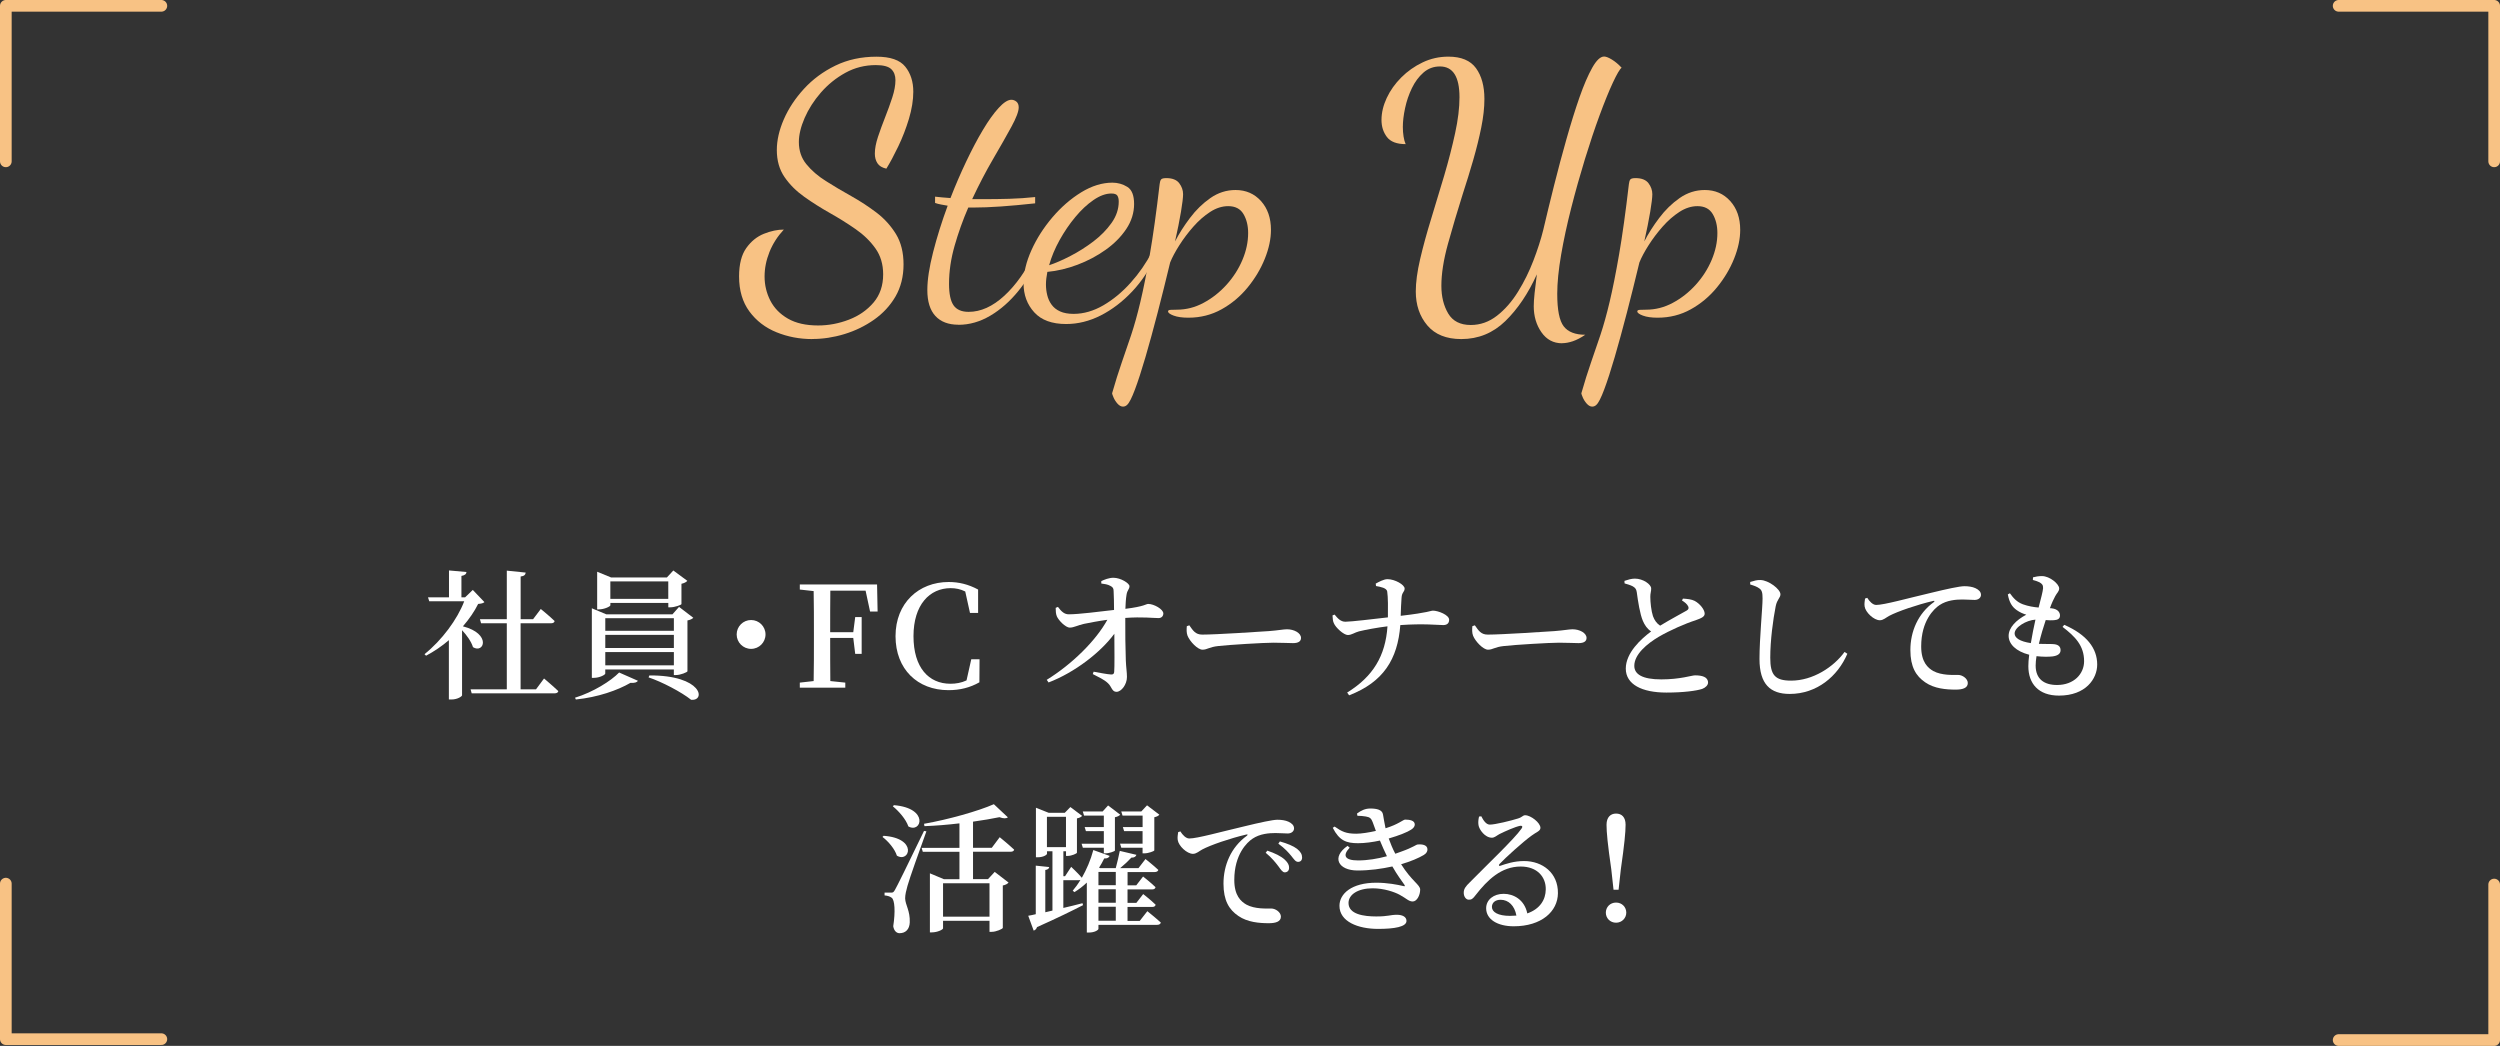 <?xml version="1.0" encoding="UTF-8"?><svg id="_レイヤー_2" xmlns="http://www.w3.org/2000/svg" viewBox="0 0 643 269"><rect x="0" y="0" width="643" height="269" fill="#333333" stroke="none"/><defs><style>.cls-1{fill:#f8c284;}.cls-2{fill:#fff;}.cls-3{fill:none;stroke:#f8c284;stroke-linecap:round;stroke-linejoin:round;stroke-width:3px;}</style></defs><g id="_内容"><g><path class="cls-1" d="M208.9,87.21c-3.24,0-6.3-.58-9.18-1.75s-5.21-2.96-6.97-5.35c-1.77-2.4-2.66-5.4-2.66-9,0-3.12,.61-5.55,1.84-7.29,1.23-1.74,2.75-2.97,4.54-3.69,1.8-.72,3.51-1.08,5.13-1.08-1.62,1.74-2.85,3.66-3.69,5.76-.84,2.1-1.26,4.2-1.26,6.3,0,2.22,.5,4.29,1.48,6.21,.99,1.92,2.5,3.47,4.54,4.64,2.04,1.17,4.62,1.75,7.74,1.75,2.7,0,5.34-.5,7.92-1.49,2.58-.99,4.69-2.46,6.35-4.41,1.65-1.95,2.47-4.36,2.47-7.25,0-2.58-.66-4.8-1.98-6.66-1.32-1.86-3.01-3.51-5.08-4.95-2.07-1.44-4.27-2.82-6.61-4.14-2.34-1.32-4.54-2.71-6.62-4.19-2.07-1.47-3.77-3.16-5.08-5.08-1.32-1.92-1.98-4.23-1.98-6.93,0-2.52,.6-5.16,1.8-7.92,1.2-2.76,2.92-5.37,5.17-7.83,2.25-2.46,4.95-4.46,8.1-5.99,3.15-1.53,6.67-2.29,10.58-2.29,3.54,0,6,.85,7.38,2.56,1.38,1.71,2.07,3.86,2.07,6.44,0,2.16-.38,4.49-1.12,6.98-.75,2.49-1.67,4.86-2.75,7.11s-2.1,4.16-3.06,5.71c-1.08-.24-1.84-.7-2.29-1.39-.45-.69-.67-1.51-.67-2.48,0-1.26,.27-2.7,.81-4.32,.54-1.62,1.15-3.3,1.84-5.04,.69-1.74,1.3-3.43,1.84-5.09,.54-1.65,.81-3.13,.81-4.45,0-1.2-.36-2.14-1.08-2.83-.72-.69-2.04-1.04-3.96-1.04-2.82,0-5.43,.66-7.83,1.98-2.4,1.32-4.5,3.02-6.3,5.08-1.8,2.07-3.19,4.25-4.18,6.52-.99,2.28-1.49,4.35-1.49,6.21,0,2.22,.64,4.13,1.94,5.71,1.29,1.59,2.95,3.03,5,4.32,2.04,1.29,4.21,2.58,6.52,3.87,2.31,1.29,4.48,2.72,6.53,4.27,2.04,1.56,3.7,3.41,5,5.53,1.29,2.13,1.93,4.73,1.93,7.79s-.69,5.87-2.07,8.24c-1.38,2.37-3.23,4.36-5.54,5.98-2.31,1.62-4.85,2.85-7.61,3.69-2.76,.84-5.52,1.26-8.28,1.26Z"/><path class="cls-1" d="M246.52,83.52c-2.58,0-4.56-.75-5.94-2.25-1.38-1.5-2.07-3.72-2.07-6.66,0-2.64,.5-5.9,1.49-9.77s2.23-7.84,3.74-11.93c-.6-.12-1.17-.22-1.71-.31-.54-.09-1.05-.23-1.53-.4v-1.62c.48,.06,1.05,.12,1.71,.18,.66,.06,1.41,.12,2.25,.18,1.26-3.24,2.61-6.37,4.05-9.4,1.44-3.03,2.86-5.73,4.28-8.1,1.41-2.37,2.76-4.26,4.05-5.67,1.29-1.41,2.38-2.11,3.29-2.11,.48,0,.91,.17,1.3,.49,.39,.33,.58,.83,.58,1.48,0,1.02-.63,2.69-1.89,5-1.26,2.31-2.82,5.06-4.68,8.24-1.86,3.18-3.66,6.63-5.4,10.35h3.33c1.98,0,4.06-.03,6.25-.09,2.19-.06,4.39-.21,6.62-.45v1.62c-3.3,.36-6.25,.63-8.87,.81s-4.94,.27-6.98,.27h-1.35c-1.38,3.18-2.55,6.45-3.51,9.81-.96,3.36-1.44,6.63-1.44,9.81,0,2.58,.39,4.43,1.17,5.54,.78,1.11,2.07,1.67,3.87,1.67,3.12,0,6.18-1.38,9.18-4.14,3-2.76,5.64-6.51,7.92-11.25l1.17,.9c-1.44,3.36-3.26,6.39-5.45,9.09-2.19,2.7-4.61,4.83-7.25,6.39-2.64,1.56-5.37,2.34-8.19,2.34Z"/><path class="cls-1" d="M274.24,83.34c-3.66,0-6.41-1-8.23-3.01-1.83-2.01-2.75-4.48-2.75-7.42,0-2.7,.67-5.55,2.02-8.55,1.35-3,3.15-5.82,5.4-8.46,2.25-2.64,4.72-4.78,7.42-6.44,2.7-1.65,5.37-2.48,8.01-2.48,1.38,0,2.66,.36,3.83,1.08,1.17,.72,1.75,2.19,1.75,4.41s-.67,4.43-2.02,6.44c-1.35,2.01-3.12,3.8-5.31,5.35-2.19,1.56-4.59,2.83-7.2,3.82-2.61,.99-5.21,1.61-7.78,1.85-.12,.6-.21,1.17-.27,1.71-.06,.54-.09,1.05-.09,1.53,0,.9,.1,1.8,.32,2.7,.21,.9,.58,1.73,1.12,2.48,.54,.75,1.27,1.33,2.2,1.75,.93,.42,2.08,.63,3.47,.63,2.58,0,5.13-.74,7.65-2.2,2.52-1.47,4.86-3.4,7.02-5.81,2.16-2.4,3.99-5.04,5.49-7.92l1.08,.81c-1.62,3.6-3.68,6.72-6.17,9.36-2.49,2.64-5.19,4.69-8.1,6.17-2.91,1.47-5.87,2.2-8.87,2.2Zm-4.41-15.12c1.62-.54,3.45-1.33,5.49-2.39,2.04-1.05,4-2.29,5.9-3.73,1.89-1.44,3.45-3.03,4.68-4.77,1.23-1.74,1.84-3.57,1.84-5.49,0-.66-.12-1.17-.36-1.53-.24-.36-.75-.54-1.53-.54-1.44,0-2.97,.56-4.59,1.67-1.62,1.11-3.18,2.56-4.68,4.37-1.5,1.8-2.85,3.78-4.05,5.94-1.2,2.16-2.1,4.32-2.7,6.48Z"/><path class="cls-1" d="M288.82,104.58c-.48,0-.95-.26-1.4-.76-.45-.51-.79-1.05-1.03-1.62-.24-.57-.36-.92-.36-1.04,.84-2.94,1.67-5.57,2.47-7.88,.81-2.31,1.62-4.68,2.43-7.11,.81-2.43,1.61-5.28,2.38-8.55,.78-3.27,1.59-7.33,2.43-12.19,.84-4.86,1.68-10.89,2.52-18.09,.06-.54,.18-.93,.36-1.17,.18-.24,.63-.36,1.35-.36,1.56,0,2.67,.44,3.33,1.31,.66,.87,.99,1.82,.99,2.83,0,.84-.18,2.34-.54,4.5-.36,2.16-.87,4.71-1.53,7.65,1.02-1.98,2.29-3.99,3.83-6.03,1.53-2.04,3.28-3.75,5.26-5.13,1.98-1.38,4.14-2.07,6.48-2.07,2.64,0,4.82,.94,6.53,2.83s2.57,4.37,2.57,7.42c0,2.34-.53,4.82-1.58,7.43-1.05,2.61-2.52,5.07-4.41,7.38-1.89,2.31-4.13,4.19-6.71,5.62-2.58,1.44-5.43,2.16-8.55,2.16-1.56,0-2.82-.18-3.78-.54-.96-.36-1.44-.72-1.44-1.08,0-.24,.22-.38,.67-.4,.45-.03,.97-.04,1.58-.04,2.4,0,4.69-.58,6.88-1.76,2.19-1.17,4.15-2.71,5.89-4.63,1.74-1.92,3.11-4.05,4.1-6.39,.99-2.34,1.48-4.65,1.48-6.93,0-1.92-.41-3.55-1.21-4.9s-2.12-2.02-3.92-2.02c-1.56,0-3.1,.49-4.63,1.48s-2.97,2.25-4.32,3.78c-1.35,1.53-2.55,3.12-3.6,4.77-1.05,1.65-1.85,3.14-2.38,4.46-1.08,4.5-2.16,8.84-3.24,13-1.08,4.17-2.12,7.95-3.11,11.34-.99,3.39-1.89,6.17-2.7,8.32-.81,2.16-1.48,3.48-2.02,3.96-.3,.3-.66,.45-1.08,.45Z"/><path class="cls-1" d="M401.77,88.29c-2.22,0-3.99-.94-5.31-2.83-1.32-1.89-1.98-4.13-1.98-6.71,0-.84,.07-1.96,.22-3.38,.15-1.41,.34-3.01,.58-4.81-2.22,4.92-4.92,8.92-8.1,12.02-3.18,3.09-6.96,4.63-11.34,4.63-3.84,0-6.75-1.17-8.73-3.51-1.98-2.34-2.97-5.25-2.97-8.73,0-2.34,.37-5.11,1.12-8.33,.75-3.21,1.69-6.66,2.83-10.35,1.14-3.69,2.26-7.42,3.38-11.2,1.11-3.78,2.04-7.39,2.79-10.85,.75-3.45,1.12-6.52,1.12-9.23,0-5.28-1.68-7.92-5.04-7.92-1.62,0-3.03,.53-4.23,1.58-1.2,1.05-2.19,2.38-2.97,4-.78,1.62-1.37,3.33-1.75,5.13-.39,1.8-.58,3.42-.58,4.86,0,.84,.06,1.65,.18,2.43,.12,.78,.3,1.44,.54,1.98-2.28,0-3.89-.61-4.82-1.84-.93-1.23-1.39-2.68-1.39-4.37,0-1.86,.45-3.75,1.35-5.67,.9-1.92,2.14-3.67,3.74-5.27,1.59-1.59,3.42-2.88,5.49-3.87,2.07-.99,4.27-1.48,6.62-1.48,3.3,0,5.67,.99,7.11,2.97,1.44,1.98,2.16,4.62,2.16,7.92,0,2.22-.27,4.67-.81,7.33-.54,2.67-1.23,5.46-2.07,8.37-.84,2.91-1.74,5.84-2.7,8.77-1.38,4.38-2.64,8.63-3.78,12.73-1.14,4.11-1.71,7.73-1.71,10.85,0,2.76,.58,5.13,1.75,7.11,1.17,1.98,3.11,2.97,5.81,2.97,2.46,0,4.71-.8,6.75-2.39,2.04-1.59,3.84-3.65,5.4-6.17,1.56-2.52,2.88-5.19,3.96-8.01,1.08-2.82,1.92-5.43,2.52-7.83,.84-3.6,1.77-7.43,2.79-11.48,1.02-4.05,2.08-8.04,3.2-11.97,1.11-3.93,2.22-7.48,3.33-10.67,1.11-3.18,2.21-5.73,3.29-7.65,1.08-1.92,2.1-2.88,3.06-2.88,.48,0,1.14,.26,1.98,.77,.84,.51,1.68,1.21,2.52,2.11-.48,.36-1.23,1.64-2.25,3.83-1.02,2.19-2.16,5-3.42,8.42-1.26,3.42-2.52,7.19-3.78,11.29-1.26,4.11-2.43,8.28-3.51,12.51-1.08,4.23-1.95,8.27-2.61,12.11-.66,3.84-.99,7.17-.99,9.99,0,4.14,.55,6.93,1.67,8.37,1.11,1.44,2.96,2.16,5.54,2.16-1.14,.78-2.21,1.33-3.2,1.67-.99,.33-1.91,.5-2.74,.5Z"/><path class="cls-1" d="M409.51,104.58c-.48,0-.95-.26-1.4-.76-.45-.51-.79-1.05-1.03-1.62-.24-.57-.36-.92-.36-1.04,.84-2.94,1.67-5.57,2.47-7.88,.81-2.31,1.62-4.68,2.43-7.11,.81-2.43,1.61-5.28,2.38-8.55,.78-3.27,1.59-7.33,2.43-12.19,.84-4.86,1.68-10.89,2.52-18.09,.06-.54,.18-.93,.36-1.17,.18-.24,.63-.36,1.35-.36,1.56,0,2.67,.44,3.33,1.31,.66,.87,.99,1.82,.99,2.83,0,.84-.18,2.34-.54,4.5-.36,2.16-.87,4.71-1.53,7.65,1.02-1.98,2.29-3.99,3.83-6.03,1.53-2.04,3.28-3.75,5.26-5.13,1.98-1.38,4.14-2.07,6.48-2.07,2.64,0,4.82,.94,6.53,2.83s2.57,4.37,2.57,7.42c0,2.34-.53,4.82-1.58,7.43-1.05,2.61-2.52,5.07-4.41,7.38-1.89,2.31-4.13,4.19-6.71,5.62-2.58,1.44-5.43,2.16-8.55,2.16-1.56,0-2.82-.18-3.78-.54-.96-.36-1.44-.72-1.44-1.08,0-.24,.22-.38,.67-.4,.45-.03,.97-.04,1.58-.04,2.4,0,4.69-.58,6.88-1.76,2.19-1.17,4.15-2.71,5.89-4.63,1.74-1.92,3.11-4.05,4.1-6.39,.99-2.34,1.48-4.65,1.48-6.93,0-1.92-.41-3.55-1.21-4.9s-2.12-2.02-3.92-2.02c-1.56,0-3.1,.49-4.63,1.48s-2.97,2.25-4.32,3.78c-1.35,1.53-2.55,3.12-3.6,4.77-1.05,1.65-1.85,3.14-2.38,4.46-1.08,4.5-2.16,8.84-3.24,13-1.08,4.17-2.12,7.95-3.11,11.34-.99,3.39-1.89,6.17-2.7,8.32-.81,2.16-1.48,3.48-2.02,3.96-.3,.3-.66,.45-1.08,.45Z"/></g><g><path class="cls-2" d="M124.6,154.86c-.32,.29-.76,.4-1.62,.47-.94,1.91-2.3,3.89-3.92,5.76,7.45,1.94,5.4,7.13,2.59,5.36-.43-1.44-1.62-3.1-2.81-4.36v16.74c0,.25-1.12,1.08-2.74,1.08h-.65v-15.26c-1.8,1.55-3.82,2.92-5.87,4l-.4-.4c4.46-3.56,8.46-8.96,10.22-13.61h-9l-.32-1.01h5.4v-6.91l4.5,.4c-.04,.5-.4,.86-1.3,1.01v5.51h.94l1.98-1.91,2.99,3.13Zm15.33,19.65s2.3,1.94,3.67,3.24c-.07,.4-.47,.58-.97,.58h-21.31l-.29-1.04h9.32v-16.99h-6.62l-.29-1.04h6.91v-12.49l4.86,.5c-.07,.54-.36,.9-1.3,1.01v10.98h3.2l1.98-2.63s2.27,1.84,3.56,3.1c-.07,.4-.43,.58-.94,.58h-7.81v16.99h3.96l2.05-2.77Z"/><path class="cls-2" d="M147.9,179.45c4.68-1.44,9.25-4.32,11.34-6.48l4.82,2.12c-.22,.4-.76,.61-1.91,.54-3.28,1.91-8.39,3.71-14.04,4.28l-.22-.47Zm7.78-6.23c0,.36-1.51,1.12-2.92,1.12h-.54v-17.89l3.71,1.55h17.03l1.69-1.91,3.67,2.81c-.25,.25-.76,.54-1.51,.68v13.07c-.04,.25-1.8,.97-2.92,.97h-.58v-1.44h-17.64v1.04Zm1.3-17.53c0,.29-1.55,1.04-2.92,1.04h-.47v-9.68l3.6,1.48h14.33l1.66-1.8,3.6,2.66c-.22,.29-.79,.61-1.51,.76v5.22c-.04,.22-1.73,.83-2.84,.83h-.54v-1.12h-14.9v.61Zm-1.3,3.31v3.24h17.64v-3.24h-17.64Zm17.64,4.28h-17.64v3.38h17.64v-3.38Zm0,7.85v-3.42h-17.64v3.42h17.64Zm-16.34-21.6v4.5h14.9v-4.5h-14.9Zm10.04,24.19c13.71-.07,14.54,6.66,10.73,6.26-2.48-1.98-7.49-4.61-10.94-5.76l.22-.5Z"/><path class="cls-2" d="M193.18,166.89c-2.05,0-3.71-1.66-3.71-3.71s1.66-3.71,3.71-3.71,3.71,1.66,3.71,3.71-1.66,3.71-3.71,3.71Z"/><path class="cls-2" d="M213.56,151.91c-.04,3.46-.04,6.98-.04,10.69h5.94l.5-3.89h1.66v9.47h-1.66l-.5-4.1h-5.94c0,3.92,0,7.52,.04,11.09l3.85,.4v1.3h-11.7v-1.3l3.56-.4c.07-3.49,.07-7.06,.07-10.65v-1.84c0-3.53,0-7.13-.07-10.65l-3.56-.4v-1.3h19.87l.14,6.95h-1.94l-1.15-5.36h-9.07Z"/><path class="cls-2" d="M251.94,169.55l-.04,5.94c-2.41,1.37-5,2.02-7.96,2.02-7.92,0-13.61-5.36-13.61-13.89s5.97-13.93,13.68-13.93c2.56,0,5.04,.58,7.56,1.94v6.01h-2.09l-1.22-5.51c-1.22-.61-2.45-.86-3.74-.86-5.4,0-9.57,4.25-9.57,12.35s3.92,12.24,9.5,12.24c1.4,0,2.77-.22,4.14-.86l1.22-5.44h2.12Z"/><path class="cls-2" d="M283.26,149.46c.72-.36,1.98-.86,3.1-.86,1.91,0,4.14,1.44,4.14,2.16,0,.83-.58,.97-.76,2.23-.18,1.08-.25,2.45-.29,3.6,4.97-.61,5.29-1.26,5.87-1.26,1.48,0,3.89,1.37,3.89,2.45,0,.68-.47,1.19-1.22,1.19-1.51,0-4.1-.36-8.57-.04-.04,3.1,.04,8.24,.14,10.94,.07,1.84,.29,2.99,.29,4.25,0,1.94-1.44,3.82-2.7,3.82-1.19,0-1.22-1.37-2.2-2.23-.97-.94-2.45-1.58-3.89-2.34l.22-.61c1.62,.29,3.38,.65,4.5,.72,.47,.04,.76-.18,.79-.65,.11-1.3,.07-5.65,.04-9.83-3.53,4.79-10.15,9.93-16.92,12.53l-.47-.68c6.48-4,12.63-10.04,15.59-15.44-2.34,.32-4.39,.72-5.98,1.04-1.66,.36-2.63,.97-3.67,.97-1.15,0-2.95-1.94-3.35-2.92-.25-.61-.29-1.37-.29-2.16l.58-.25c.9,1.22,1.69,1.94,2.84,1.91,2.52,0,7.74-.68,11.59-1.12,0-1.55-.04-3.64-.11-4.86,0-.72-.22-1.01-.83-1.33-.68-.4-1.55-.5-2.34-.61v-.61Z"/><path class="cls-2" d="M305.9,160.84c.94,1.33,1.55,2.38,3.31,2.38,3.56,0,15.15-.76,17.13-.9,2.41-.18,3.78-.47,4.68-.47,1.8,0,3.6,.94,3.6,2.23,0,.86-.68,1.33-2.05,1.33s-2.63-.11-5.04-.11-11.45,.54-14.18,.86c-2.38,.25-2.84,.94-4.07,.94s-3.24-2.09-3.85-3.6c-.29-.76-.25-1.66-.18-2.45l.65-.22Z"/><path class="cls-2" d="M353.82,150.11c.72-.4,2.09-1.15,3.02-1.15,1.94,0,4.43,1.44,4.43,2.41,0,.9-.72,.94-.79,2.38-.11,1.44-.18,3.13-.22,4.64,7.38-.86,7.63-1.33,8.32-1.33,1.26,0,4.14,1.08,4.14,2.34,0,1.01-.68,1.37-1.51,1.37-1.37,0-4.97-.43-11.05,0-.68,8.82-4.36,14.65-13.17,18.07l-.5-.72c6.66-4.1,9.86-9.43,10.37-17.03-2.63,.32-5.72,.9-7.34,1.3-1.12,.29-1.8,.9-2.84,.94-1.08,0-3.17-1.94-3.6-3.02-.25-.47-.32-1.15-.36-2.02l.54-.22c.79,.97,1.55,1.84,2.77,1.84,1.44,0,7.13-.68,10.94-1.12,.04-2.34,.04-5.22-.18-6.66-.14-.9-1.69-1.19-2.88-1.4l-.07-.61Z"/><path class="cls-2" d="M379.34,160.84c.94,1.33,1.55,2.38,3.31,2.38,3.56,0,15.15-.76,17.13-.9,2.41-.18,3.78-.47,4.68-.47,1.8,0,3.6,.94,3.6,2.23,0,.86-.68,1.33-2.05,1.33s-2.63-.11-5.04-.11-11.45,.54-14.18,.86c-2.38,.25-2.84,.94-4.07,.94s-3.24-2.09-3.85-3.6c-.29-.76-.25-1.66-.18-2.45l.65-.22Z"/><path class="cls-2" d="M432.83,153.96c1.15,.07,2.23,.18,3.02,.58,1.37,.72,2.59,2.27,2.59,3.28,0,.79-.76,1.15-2.38,1.73-2.52,.79-6.62,2.59-9.39,4.21-3.06,1.8-6.33,4.54-6.33,7.49,0,2.16,2.05,3.49,6.95,3.49s7.81-1.04,8.67-1.04c1.8,0,3.35,.4,3.35,1.87,0,.65-.65,1.3-1.51,1.62-1.44,.47-4.72,.94-9.21,.94-6.26,0-10.44-2.09-10.44-6.16s3.92-7.63,6.52-9.57c-1.01-.65-1.66-1.62-2.12-2.7-.76-1.76-1.26-5.04-1.58-7.42-.11-.72-.36-1.12-1.08-1.51-.58-.29-1.4-.54-2.05-.72l-.04-.65c.97-.32,1.8-.58,2.7-.58,2.09,0,4.18,1.48,4.18,2.52,.04,.68-.25,1.3-.22,2.2,0,1.4,.25,3.64,.68,4.93,.4,1.08,.97,1.87,1.84,2.45,2.59-1.58,5.79-3.28,6.84-3.89,.47-.29,.58-.58,.4-1.04-.29-.65-.97-1.15-1.62-1.55l.25-.47Z"/><path class="cls-2" d="M450.15,150.33v-.65c.94-.29,1.8-.54,2.63-.5,2.12,.04,5.15,2.38,5.15,3.67,0,.9-.86,1.3-1.22,3.06-.68,3.46-1.4,8.78-1.4,13.25s1.22,5.9,5.36,5.9c5.62,0,10.91-3.49,13.75-7.38l.72,.47c-2.48,5.8-7.85,10.33-14.83,10.33-4.97,0-7.77-2.48-7.77-9,0-5.33,.79-13.1,.79-15.55,0-1.55-.18-2.12-.83-2.59-.58-.43-1.26-.68-2.34-1.01Z"/><path class="cls-2" d="M480.25,153.75c.58,.94,1.44,1.84,2.3,1.84,2.05,0,8.03-1.69,14.18-3.13,3.96-.97,7.31-1.69,8.5-1.69,1.01,0,2.05,.14,2.84,.5,.86,.4,1.44,.94,1.44,1.73,0,.72-.65,1.3-1.62,1.3-.86,0-1.98-.11-3.17-.11-1.66,0-4,.18-5.87,1.44-1.44,.94-4.72,4.07-4.72,10.62,0,4.07,1.73,5.54,3.1,6.33,2.16,1.19,5.22,1.01,6.41,1.01,1.08,0,2.48,.94,2.48,2.09,0,1.33-1.44,1.69-3.1,1.69-2.48,0-5.51-.25-7.85-1.87-2.38-1.62-3.82-3.96-3.82-8.31,0-4.75,1.94-9.36,6.01-12.31,.29-.22,.25-.43-.14-.32-4.14,.97-9.18,2.7-11.34,3.85-.76,.4-1.48,1.12-2.38,1.12-1.55,0-3.71-2.05-3.92-3.56-.11-.72,.04-1.44,.11-2.02l.54-.18Z"/><path class="cls-2" d="M530.9,160.7c5.83,2.52,8.5,6.05,8.5,10.22,0,3.64-2.92,7.99-9.83,7.99-5.29,0-7.88-3.1-7.88-7.56,0-.83,.07-1.84,.22-2.95-3.38-.86-5.29-2.74-5.29-4.86s1.94-4.07,4.54-5.44c-.9-.29-1.62-.58-2.48-1.19-1.19-.86-1.87-1.91-2.27-4.03l.54-.29c.86,1.22,1.8,2.27,3.35,2.84,1.4,.5,2.77,.72,4.03,.83,.61-2.34,1.08-4.1,1.15-4.97,.04-.83-.29-1.15-.9-1.51-.5-.25-1.15-.47-1.73-.61l.04-.68c.68-.18,1.4-.32,2.3-.32,2.02,0,4.43,2.05,4.43,3.17,0,.79-.58,1.15-1.01,1.98-.43,.79-.86,1.69-1.37,3.1l.47,.04c1.55,.18,2.12,1.04,2.12,1.84,0,.86-.61,1.15-1.58,1.22-.54,.04-1.3,.04-2.09-.04-.58,1.73-1.26,3.96-1.76,6.12,1.62,.07,2.95,0,3.74,.07,1.12,.07,1.84,.54,1.84,1.55,0,.9-.68,1.44-2.12,1.62-1.01,.11-2.48,.11-4.07-.07-.14,.86-.22,1.69-.22,2.41,0,3.46,2.16,5,5.51,5,4.32,0,6.95-2.84,6.95-6.12,0-4.03-2.34-6.37-5.54-8.82l.43-.54Zm-8.57,4.72c.36-2.12,.79-4.32,1.19-6.05-2.34,.14-5.36,1.94-5.36,3.56,0,1.12,1.3,2.05,4.18,2.48Z"/><path class="cls-2" d="M227.26,214.97c8.85,.61,6.7,7.05,3.42,5.11-.54-1.73-2.23-3.71-3.71-4.82l.29-.29Zm11.01-1.15c-1.55,4.28-4.39,12.24-4.86,14-.32,1.15-.61,2.3-.61,3.24,.07,1.76,1.3,3.17,1.19,6.19-.07,1.73-1.04,2.77-2.63,2.77-.76,0-1.44-.61-1.62-1.8,.58-3.74,.4-6.8-.43-7.34-.5-.36-1.04-.5-1.8-.58v-.72h1.62c.5,0,.65,0,1.04-.68q.79-1.33,7.49-15.19l.61,.11Zm-8.35-6.73c9.14,.76,7.09,7.34,3.71,5.47-.61-1.84-2.48-3.96-4-5.18l.29-.29Zm27.21,8.24s2.34,1.91,3.71,3.2c-.07,.4-.47,.54-.97,.54h-9.61v7.05h3.85l1.73-1.87,3.56,2.74c-.22,.29-.72,.61-1.48,.76v10.91c-.04,.25-1.69,1.01-2.84,1.01h-.58v-2.84h-11.95v1.94c0,.32-1.44,1.04-2.88,1.04h-.5v-15.19l3.6,1.51h4v-7.05h-9.43l-.29-1.01h9.72v-6.3c-2.99,.36-6.08,.61-9,.72l-.11-.61c6.19-1.08,14-3.28,17.96-5.04l3.6,3.38c-.36,.32-1.12,.36-2.16-.04-1.91,.4-4.25,.79-6.8,1.15v6.73h4.82l2.05-2.74Zm-14.58,11.84v8.6h11.95v-8.6h-11.95Z"/><path class="cls-2" d="M295.08,234.34s2.16,1.73,3.49,2.95c-.11,.4-.47,.58-.97,.58h-15.08v1.04c0,.25-.9,.94-2.45,.94h-.54v-12.85c-1.01,.97-2.09,1.8-3.2,2.45l-.43-.36c.68-.79,1.37-1.73,1.98-2.77-.14,.04-.29,.07-.5,.07h-3.89v7.13c1.58-.36,3.28-.79,4.93-1.22l.14,.5c-2.66,1.37-6.59,3.31-11.84,5.65-.14,.47-.47,.79-.86,.9l-1.4-3.82c.5-.07,1.15-.22,1.94-.4v-12.49l3.46,.36c-.07,.4-.32,.65-1.01,.76v10.87l1.84-.43v-15.26h-1.4v.65c0,.25-.9,.9-2.38,.9h-.47v-12.74l3.28,1.3h4.14l1.44-1.48,3.02,2.27c-.18,.25-.68,.54-1.33,.65v8.82c0,.22-1.4,.83-2.34,.83h-.47v-1.19h-.68v6.41h.43l1.58-2.41s1.73,1.62,2.74,2.81c1.19-2.09,2.27-4.54,2.95-7.13l4.21,1.51c-.18,.4-.61,.72-1.4,.65-.4,.83-.86,1.62-1.33,2.38l.29,.11h4c.36-1.33,.79-3.13,1.04-4.43l4.28,1.01c-.14,.43-.54,.76-1.3,.72-.76,.83-1.83,1.84-2.88,2.7h4.71l1.8-2.34s2.05,1.62,3.31,2.81c-.11,.36-.47,.54-.94,.54h-6.98v3.42h2.23l1.76-2.27s2.02,1.58,3.2,2.74c-.07,.4-.4,.58-.9,.58h-6.3v3.46h2.27l1.76-2.27s2.02,1.58,3.2,2.74c-.07,.4-.4,.58-.9,.58h-6.33v3.6h3.13l1.94-2.48Zm-20.91-16.45v-7.81h-4.9v7.81h4.9Zm4.64-8.14l-.32-1.04h5.11l1.4-1.55,3.13,2.38c-.22,.25-.72,.54-1.37,.65v8.57c0,.18-1.48,.72-2.38,.72h-.47v-1.44h-5.4l-.32-1.04h5.72v-3.24h-4.61l-.32-1.04h4.93v-2.95h-5.11Zm3.71,14.51v3.42h4.46v-3.42h-4.46Zm4.46,4.46h-4.46v3.46h4.46v-3.46Zm-4.46,8.1h4.46v-3.6h-4.46v3.6Zm6.19-27.07l-.32-1.04h5.15l1.48-1.58,3.17,2.41c-.18,.25-.68,.54-1.3,.65v8.53c-.04,.22-1.55,.76-2.52,.76h-.5v-1.44h-5.47l-.32-1.04h5.79v-3.24h-4.75l-.32-1.04h5.08v-2.95h-5.15Z"/><path class="cls-2" d="M303.58,213.82c.58,.94,1.44,1.84,2.3,1.84,2.05,0,8.03-1.69,14.18-3.13,3.96-.97,7.31-1.69,8.49-1.69,1.01,0,2.05,.14,2.84,.5,.86,.4,1.44,.94,1.44,1.73,0,.72-.65,1.3-1.62,1.3-.86,0-1.98-.11-3.17-.11-1.66,0-4,.18-5.87,1.44-1.44,.94-4.71,4.07-4.71,10.62,0,4.07,1.73,5.54,3.1,6.34,2.16,1.19,5.22,1.01,6.41,1.01,1.08,0,2.48,.94,2.48,2.09,0,1.33-1.44,1.69-3.1,1.69-2.48,0-5.51-.25-7.85-1.87-2.38-1.62-3.82-3.96-3.82-8.31,0-4.75,1.94-9.36,6.01-12.31,.29-.22,.25-.43-.14-.32-4.14,.97-9.18,2.7-11.34,3.85-.76,.4-1.48,1.12-2.38,1.12-1.55,0-3.71-2.05-3.92-3.56-.11-.72,.04-1.44,.11-2.02l.54-.18Zm22.39,4.97c1.91,.65,3.49,1.4,4.5,2.34,.79,.76,1.12,1.4,1.08,2.09,0,.68-.43,1.15-1.12,1.15-.54,0-.97-.65-1.62-1.55-.72-.94-1.66-2.16-3.28-3.49l.43-.54Zm3.2-2.38c1.94,.54,3.49,1.19,4.43,1.91,.94,.76,1.3,1.44,1.3,2.23,0,.72-.4,1.12-1.04,1.12s-1.04-.65-1.76-1.55c-.72-.86-1.55-1.84-3.31-3.13l.4-.58Z"/><path class="cls-2" d="M349.01,209.25c1.04-.79,2.12-1.3,3.42-1.3,1.69,0,3.1,.32,3.28,1.55,.18,.9,.36,2.27,.65,3.53,3.31-1.01,4.54-2.23,5.04-2.23,1.15,0,2.48,.22,2.48,1.26,0,.43-.25,.9-.94,1.33-.9,.61-3.13,1.51-5.76,2.27,.47,1.3,.97,2.56,1.69,3.92,.5-.18,1.01-.36,1.51-.54,3.17-1.12,3.85-1.84,4.28-1.84,1.19-.11,2.48,.14,2.48,1.26,0,.47-.18,.97-.94,1.44-1.33,.79-3.35,1.66-5.83,2.38,2.74,4.36,4.9,5.29,4.9,6.52,0,1.48-.86,3.06-1.91,3.06s-1.58-.76-3.38-1.73c-1.33-.72-4.03-1.66-6.95-1.66-3.71,0-6.19,1.58-6.19,3.78,0,2.92,3.96,3.46,7.13,3.46s3.53-.43,5.33-.43c1.37,0,2.45,.5,2.45,1.58,0,1.51-3.06,2.05-7.31,2.05-5.15,0-9.93-1.87-9.93-5.94,0-3.1,3.13-5.94,9.47-5.94,2.84,0,5.44,.5,6.95,.86,.47,.14,.47,0,.29-.32-.61-.9-1.84-2.48-3.1-4.72-2.74,.61-5.83,1.04-8.96,1.04-4.97,0-6.8-3.42-2.56-6.34l.54,.47c-1.87,1.98-1.33,3.28,2.16,3.28,2.45,0,5-.43,7.42-1.08-.58-1.22-1.22-2.59-1.8-4.03-1.87,.4-3.85,.68-5.62,.68-3.02,0-4.82-.65-6.51-3.96l.47-.32c1.87,1.3,2.95,1.84,5.58,1.84,1.3,0,3.28-.32,5.04-.72-.29-.79-.58-1.55-.83-2.27-.36-.9-.65-1.26-1.76-1.44-.61-.11-1.44-.18-2.16-.18l-.11-.58Z"/><path class="cls-2" d="M380.98,209.93c.54,1.08,1.26,2.16,2.2,2.16,1.37,0,5.47-1.01,7.27-1.58,1.15-.36,1.19-.83,1.83-.83,1.44,0,3.92,1.94,3.92,3.24,0,.86-1.08,1.08-2.3,2.02-2.16,1.55-6.73,5.69-8.21,7.27-.32,.32-.14,.61,.18,.47,1.4-.47,3.49-1.22,6.12-1.22,4.75,0,8.78,3.06,8.71,8.28-.04,4.68-4.21,8.5-11.37,8.5-4.14,0-7.09-1.76-7.09-4.64,0-2.2,1.94-3.71,4.5-3.71s5.36,1.51,6.08,5.04c3.28-1.15,4.72-3.53,4.75-6.16,.07-3.17-2.16-5.9-6.44-5.9-5,0-8.53,3.42-11.59,7.34-.72,.97-1.08,1.22-1.8,1.19-.65,0-1.33-.79-1.26-1.94,.04-.86,.5-1.51,1.55-2.52,4.43-4.5,11.55-11.27,13.25-13.75,.5-.65,.18-.86-.32-.79-1.26,.25-3.85,1.4-5.29,2.12-.68,.36-1.26,.94-1.94,.94-1.8,0-3.28-2.09-3.46-3.24-.11-.72-.04-1.4,.14-2.2l.58-.07Zm9.04,25.56c-.47-2.59-2.05-4.07-4.07-4.07-1.33,0-2.23,.72-2.23,1.84,0,1.33,1.58,2.3,4.64,2.3,.58,0,1.12-.04,1.66-.07Z"/><path class="cls-2" d="M413.02,234.73c0-1.4,1.08-2.59,2.63-2.59s2.63,1.19,2.63,2.59-1.12,2.59-2.63,2.59-2.63-1.15-2.63-2.59Zm5.08-22.6c0,1.91-.29,4.97-1.22,11.45l-.58,5.26h-1.3l-.58-5.26c-.94-6.52-1.22-9.54-1.22-11.45s1.01-2.88,2.45-2.88,2.45,.9,2.45,2.88Z"/></g><g><polyline class="cls-3" points="641.5 227.5 641.5 267.5 601.5 267.5"/><polyline class="cls-3" points="41.5 267.27 1.5 267.27 1.5 227.27"/></g><g><polyline class="cls-3" points="1.5 41.5 1.5 1.5 41.5 1.5"/><polyline class="cls-3" points="601.5 1.5 641.5 1.5 641.5 41.5"/></g></g></svg>
